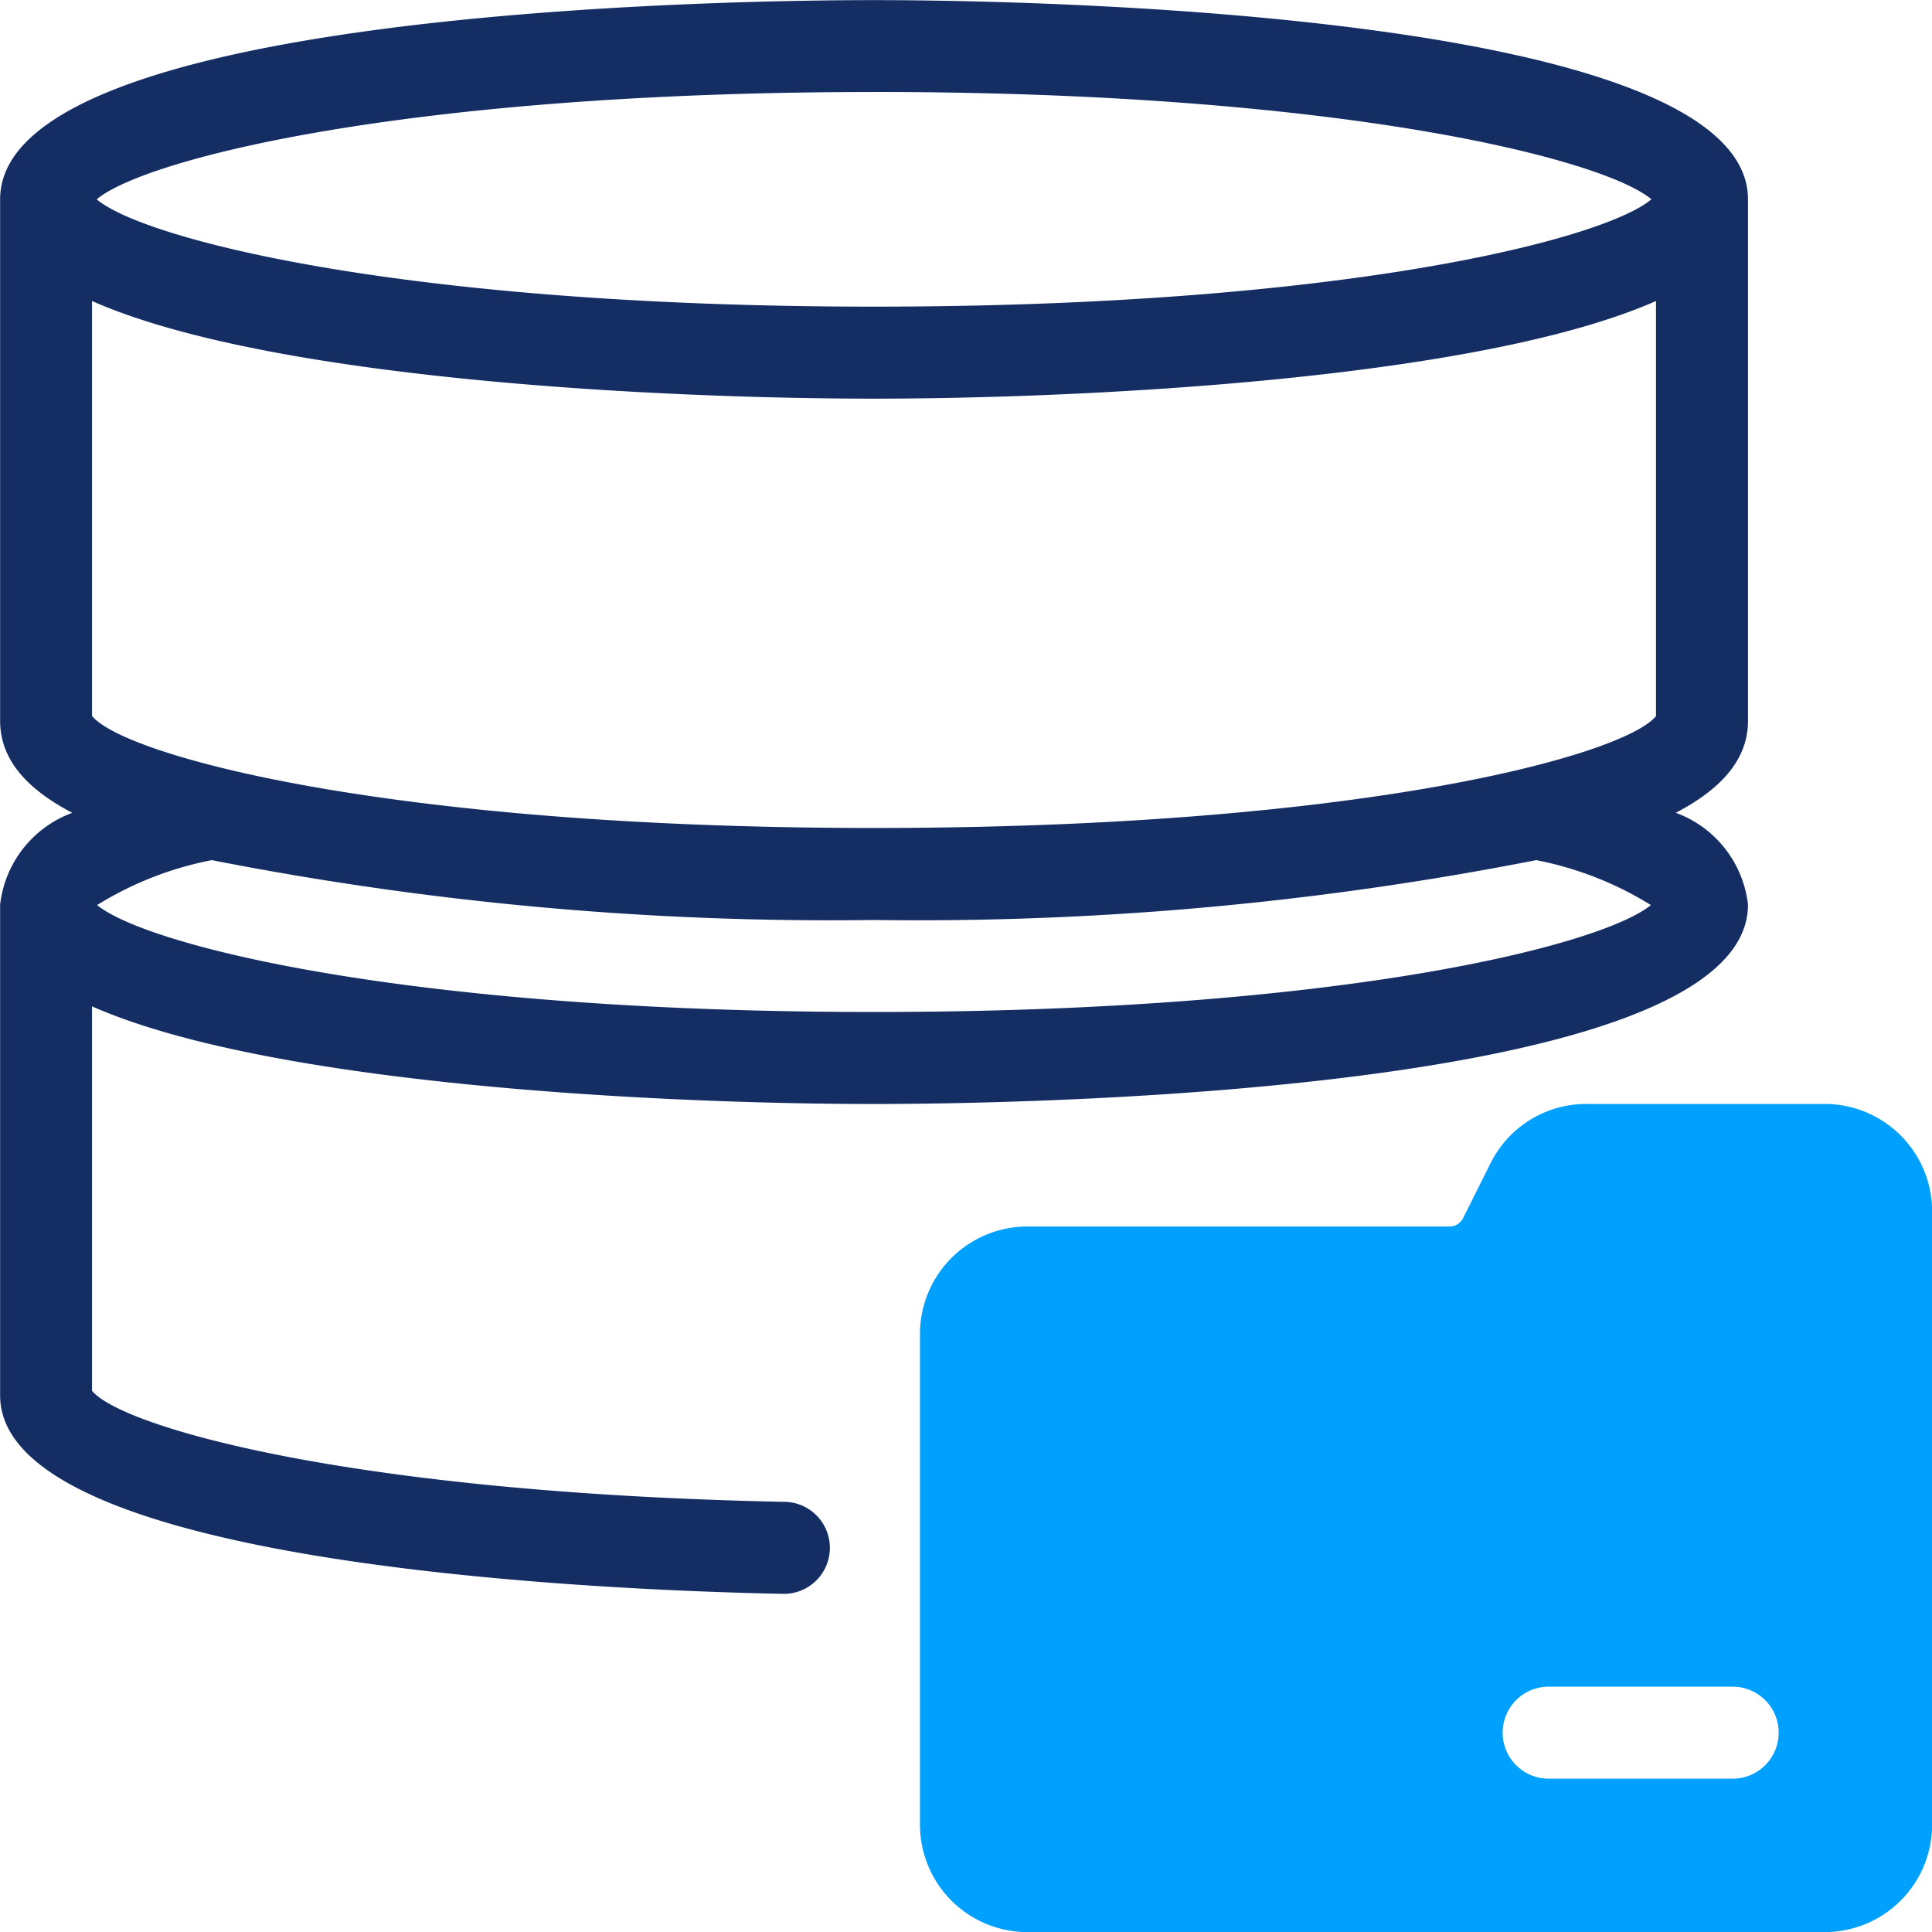 <svg xmlns="http://www.w3.org/2000/svg" xmlns:xlink="http://www.w3.org/1999/xlink" width="50" height="50" viewBox="0 0 50 50">
  <defs>
    <clipPath id="clip-path">
      <rect id="Rectangle_23" data-name="Rectangle 23" width="50" height="50" transform="translate(250 2650)" fill="#142d63"/>
    </clipPath>
  </defs>
  <g id="icon" transform="translate(-250 -2650)">
    <g id="Groupe_de_masques_55" data-name="Groupe de masques 55" clip-path="url(#clip-path)">
      <g id="database" transform="translate(249.603 2649.603)">
        <path id="Tracé_22150" data-name="Tracé 22150" d="M45.635,19.048V5.556C45.635.81,27.665.4,23.016.4,18.328.4.4.8.4,5.556V19.048c0,.94.6,1.721,1.868,2.385A2.877,2.877,0,0,0,.4,23.81v12.7c0,4.381,15.472,5.037,20.214,5.135h.025a1.191,1.191,0,1,0,.023-2.381C9.365,39.031,3.53,37.309,2.778,36.39V26.441c4.621,2.042,14.809,2.527,20.238,2.527,4.7,0,22.619-.408,22.619-5.159a2.877,2.877,0,0,0-1.868-2.377C45.033,20.769,45.635,19.988,45.635,19.048ZM23.016,21.825c-12.638,0-19.414-1.886-20.238-2.9V8.187c4.621,2.042,14.809,2.527,20.238,2.527,5.353,0,15.625-.489,20.238-2.527V18.93C42.43,19.94,35.654,21.825,23.016,21.825Zm0-19.048c12.161,0,18.895,1.746,20.12,2.778-1.225,1.032-7.958,2.778-20.12,2.778S4.121,6.587,2.9,5.556C4.121,4.524,10.855,2.778,23.016,2.778ZM43.122,23.82c-1.259,1.033-7.988,2.767-20.106,2.767S4.168,24.853,2.91,23.82a8.793,8.793,0,0,1,2.969-1.163,82.922,82.922,0,0,0,17.137,1.549,82.932,82.932,0,0,0,17.137-1.549,8.793,8.793,0,0,1,2.969,1.163Z" fill="#142d63"/>
        <path id="Tracé_22151" data-name="Tracé 22151" d="M47.619,28.967H41.457A2.763,2.763,0,0,0,38.973,30.5l-.71,1.42a.394.394,0,0,1-.355.219H26.984a2.781,2.781,0,0,0-2.778,2.778v12.7A2.781,2.781,0,0,0,26.984,50.4H47.619A2.781,2.781,0,0,0,50.4,47.619V31.745a2.781,2.781,0,0,0-2.778-2.778ZM45.238,46.429H40.476a1.19,1.19,0,1,1,0-2.381h4.762a1.19,1.19,0,1,1,0,2.381Z" fill="#00a0ff"/>
      </g>
    </g>
  </g>
</svg>
